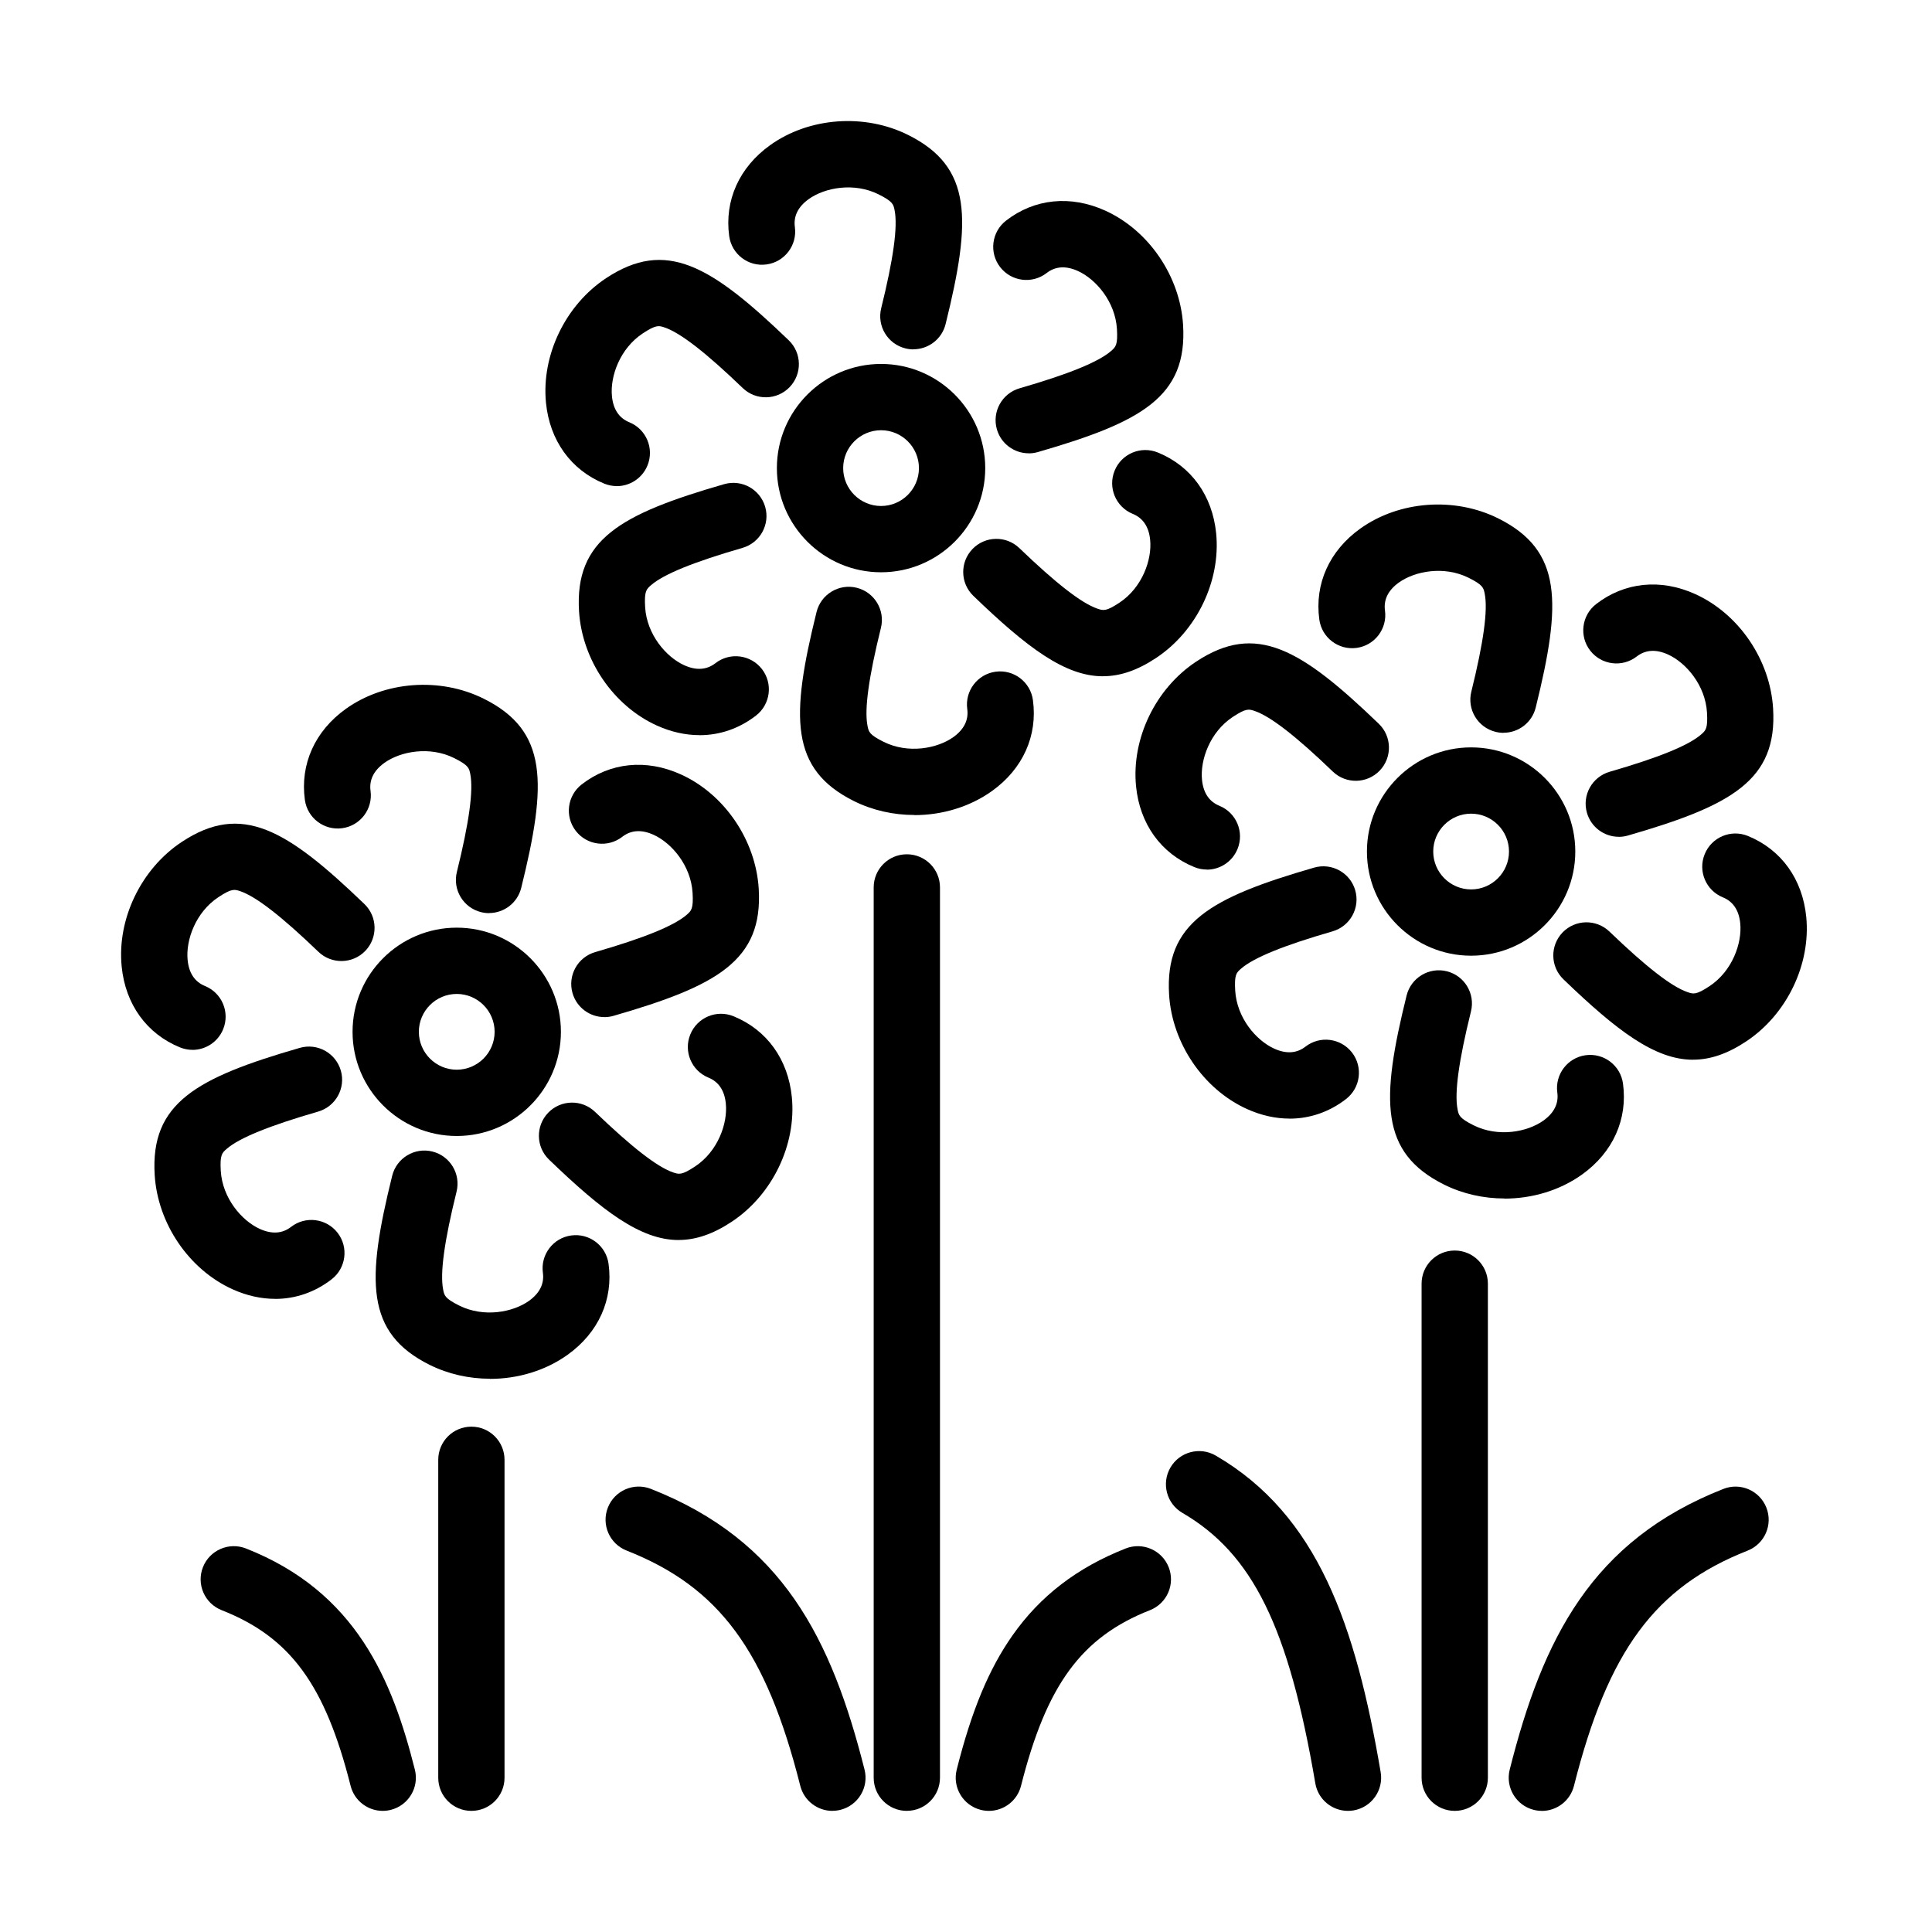 <?xml version="1.0" encoding="UTF-8"?>
<!-- Uploaded to: ICON Repo, www.iconrepo.com, Generator: ICON Repo Mixer Tools -->
<svg fill="#000000" width="800px" height="800px" version="1.1" viewBox="144 144 512 512" xmlns="http://www.w3.org/2000/svg">
 <g>
  <path d="m265.04 445.05c-15.223 0-27.609-12.387-27.609-27.605s12.387-27.605 27.609-27.605 27.609 12.387 27.609 27.605-12.387 27.605-27.609 27.605zm0-37.645c-5.535 0-10.039 4.504-10.039 10.039 0 5.531 4.504 10.039 10.039 10.039s10.039-4.508 10.039-10.039c0-5.535-4.504-10.039-10.039-10.039z"/>
  <path d="m273.61 385.99c-0.703 0-1.406-0.086-2.121-0.262-4.707-1.168-7.578-5.922-6.414-10.641 3.238-13.074 4.406-21.555 3.566-25.898-0.312-1.629-0.465-2.383-4.281-4.289-6.473-3.227-14.203-1.809-18.496 1.266-2.824 2.035-4.066 4.531-3.664 7.43 0.652 4.805-2.711 9.234-7.516 9.887-4.809 0.652-9.238-2.711-9.891-7.516-1.293-9.449 2.66-18.23 10.828-24.09 10.316-7.391 25.012-8.484 36.582-2.711 17.02 8.48 16.816 22.32 9.926 50.125-0.988 4.004-4.578 6.676-8.52 6.676z"/>
  <path d="m195 422.22c-1.102 0-2.234-0.215-3.312-0.652-8.82-3.602-14.457-11.418-15.445-21.43-1.246-12.625 5.156-25.898 15.938-33.027 15.859-10.488 27.746-3.398 48.387 16.465 3.5 3.359 3.602 8.918 0.238 12.422-3.363 3.484-8.922 3.598-12.422 0.238-9.715-9.348-16.465-14.594-20.656-16.039-1.582-0.539-2.297-0.789-5.859 1.57-6.039 3.988-8.672 11.395-8.145 16.648 0.336 3.465 1.895 5.785 4.606 6.891 4.492 1.832 6.648 6.965 4.805 11.457-1.395 3.398-4.668 5.469-8.133 5.469z"/>
  <path d="m216.93 488.21c-3.731 0-7.543-0.84-11.297-2.535-11.559-5.231-19.852-17.414-20.641-30.312-1.156-18.984 10.93-25.723 38.449-33.664 4.668-1.344 9.523 1.344 10.879 6.008 1.344 4.656-1.344 9.523-6.012 10.879-12.949 3.742-20.867 6.965-24.219 9.863-1.254 1.09-1.832 1.594-1.582 5.848 0.441 7.227 5.535 13.199 10.355 15.383 3.172 1.43 5.949 1.254 8.27-0.539 3.828-2.973 9.348-2.273 12.324 1.555 2.973 3.828 2.269 9.348-1.559 12.32-4.453 3.453-9.613 5.207-14.984 5.207z"/>
  <path d="m273.84 509.38c-5.508 0-11.031-1.219-15.977-3.676-17.016-8.48-16.816-22.32-9.926-50.125 1.168-4.707 5.938-7.578 10.641-6.414 4.707 1.168 7.582 5.938 6.414 10.641-3.238 13.074-4.406 21.555-3.562 25.898 0.312 1.645 0.465 2.383 4.277 4.289 6.477 3.227 14.207 1.809 18.5-1.266 2.82-2.031 4.062-4.531 3.664-7.43-0.652-4.805 2.707-9.234 7.516-9.887 4.805-0.652 9.234 2.711 9.887 7.516 1.293 9.449-2.66 18.23-10.828 24.09-5.898 4.231-13.227 6.402-20.594 6.402z"/>
  <path d="m323.84 472.62c-10.062 0-20.129-7.617-34.332-21.305-3.5-3.363-3.602-8.922-0.238-12.422 3.363-3.488 8.922-3.602 12.422-0.238 9.715 9.348 16.465 14.59 20.656 16.035 1.582 0.539 2.297 0.789 5.859-1.57 6.039-3.988 8.672-11.395 8.145-16.648-0.336-3.465-1.895-5.785-4.606-6.891-4.492-1.832-6.648-6.965-4.805-11.453 1.832-4.492 6.965-6.652 11.457-4.809 8.836 3.602 14.457 11.418 15.449 21.434 1.242 12.621-5.16 25.895-15.938 33.023-4.945 3.273-9.5 4.832-14.055 4.832z"/>
  <path d="m304.16 413.54c-3.816 0-7.328-2.508-8.434-6.348-1.344-4.656 1.344-9.523 6.012-10.879 12.949-3.738 20.867-6.965 24.219-9.863 1.254-1.09 1.832-1.594 1.582-5.848-0.441-7.227-5.535-13.199-10.355-15.383-3.172-1.43-5.961-1.254-8.27 0.539-3.84 2.977-9.348 2.273-12.32-1.555-2.977-3.828-2.273-9.348 1.555-12.32 7.543-5.848 17.117-6.812 26.277-2.66 11.559 5.231 19.855 17.414 20.645 30.312 1.152 18.973-10.93 25.723-38.453 33.664-0.812 0.238-1.629 0.352-2.434 0.352z"/>
  <path d="m377.49 295.66c-15.223 0-27.609-12.387-27.609-27.605s12.387-27.605 27.609-27.605c15.223 0 27.609 12.387 27.609 27.605s-12.387 27.605-27.609 27.605zm0-37.645c-5.535 0-10.039 4.504-10.039 10.039 0 5.531 4.504 10.039 10.039 10.039 5.535 0 10.039-4.508 10.039-10.039 0-5.535-4.504-10.039-10.039-10.039z"/>
  <path d="m386.06 236.59c-0.703 0-1.406-0.09-2.121-0.266-4.707-1.164-7.578-5.922-6.414-10.641 3.238-13.07 4.406-21.555 3.566-25.895-0.316-1.645-0.465-2.387-4.281-4.293-6.477-3.223-14.203-1.805-18.496 1.27-2.824 2.031-4.066 4.527-3.664 7.426 0.652 4.805-2.711 9.234-7.519 9.887-4.805 0.668-9.234-2.707-9.887-7.516-1.293-9.445 2.66-18.23 10.844-24.09 10.312-7.391 25.008-8.48 36.578-2.711 17.02 8.484 16.816 22.324 9.926 50.129-0.988 4-4.578 6.672-8.52 6.672z"/>
  <path d="m307.45 272.82c-1.102 0-2.234-0.211-3.312-0.652-8.82-3.602-14.457-11.418-15.449-21.43-1.242-12.621 5.16-25.898 15.938-33.023 15.863-10.492 27.746-3.402 48.391 16.461 3.5 3.363 3.602 8.922 0.238 12.422-3.363 3.488-8.922 3.602-12.422 0.238-9.715-9.348-16.465-14.594-20.656-16.035-1.582-0.539-2.297-0.789-5.859 1.566-6.039 3.992-8.672 11.395-8.145 16.652 0.336 3.461 1.895 5.785 4.606 6.887 4.492 1.832 6.648 6.965 4.805 11.457-1.395 3.398-4.668 5.469-8.133 5.469z"/>
  <path d="m329.39 338.82c-3.731 0-7.543-0.84-11.297-2.535-11.559-5.231-19.852-17.414-20.645-30.312-1.152-18.984 10.934-25.723 38.453-33.664 4.668-1.344 9.523 1.34 10.879 6.008 1.344 4.656-1.344 9.523-6.012 10.879-12.949 3.742-20.867 6.965-24.219 9.863-1.254 1.09-1.832 1.594-1.582 5.848 0.441 7.227 5.535 13.199 10.355 15.383 3.172 1.441 5.961 1.254 8.27-0.539 3.84-2.977 9.348-2.273 12.324 1.555 2.973 3.84 2.269 9.348-1.559 12.32-4.453 3.453-9.613 5.207-14.984 5.207z"/>
  <path d="m386.3 359.98c-5.508 0-11.031-1.219-15.977-3.676-17.016-8.48-16.816-22.32-9.926-50.125 1.168-4.707 5.938-7.582 10.641-6.414 4.707 1.168 7.582 5.934 6.414 10.641-3.238 13.074-4.406 21.555-3.562 25.898 0.312 1.645 0.461 2.383 4.277 4.289 6.477 3.227 14.207 1.809 18.5-1.266 2.82-2.031 4.062-4.531 3.664-7.43-0.652-4.805 2.707-9.234 7.516-9.887 4.805-0.652 9.234 2.711 9.887 7.516 1.293 9.449-2.66 18.23-10.828 24.09-5.898 4.231-13.238 6.402-20.594 6.402z"/>
  <path d="m436.29 323.22c-10.062 0-20.129-7.617-34.332-21.305-3.504-3.363-3.602-8.922-0.238-12.422 3.363-3.488 8.922-3.602 12.422-0.238 9.715 9.348 16.465 14.594 20.656 16.035 1.582 0.539 2.297 0.789 5.859-1.57 6.039-3.988 8.672-11.391 8.145-16.648-0.336-3.465-1.895-5.785-4.606-6.887-4.492-1.832-6.648-6.965-4.805-11.457 1.832-4.492 6.965-6.648 11.457-4.805 8.836 3.602 14.457 11.418 15.449 21.43 1.242 12.621-5.16 25.898-15.938 33.023-4.945 3.277-9.5 4.832-14.055 4.832z"/>
  <path d="m416.62 264.13c-3.816 0-7.332-2.508-8.434-6.348-1.344-4.656 1.344-9.523 6.012-10.879 12.949-3.738 20.867-6.965 24.219-9.859 1.254-1.094 1.832-1.594 1.582-5.848-0.441-7.227-5.535-13.199-10.355-15.383-3.172-1.434-5.961-1.258-8.27 0.539-3.84 2.973-9.348 2.269-12.32-1.559-2.977-3.836-2.273-9.348 1.555-12.32 7.527-5.848 17.117-6.812 26.277-2.66 11.559 5.234 19.852 17.418 20.645 30.316 1.152 18.984-10.93 25.719-38.453 33.664-0.812 0.238-1.629 0.352-2.434 0.352z"/>
  <path d="m533.86 397.27c-15.223 0-27.609-12.383-27.609-27.605 0-15.219 12.387-27.602 27.609-27.602 15.223 0 27.609 12.383 27.609 27.602 0 15.223-12.387 27.605-27.609 27.605zm0-37.641c-5.535 0-10.039 4.504-10.039 10.035 0 5.535 4.504 10.039 10.039 10.039 5.535 0 10.039-4.504 10.039-10.039 0-5.531-4.504-10.035-10.039-10.035z"/>
  <path d="m542.45 338.21c-0.703 0-1.406-0.09-2.121-0.266-4.707-1.164-7.582-5.934-6.414-10.637 3.238-13.074 4.406-21.559 3.562-25.898-0.312-1.645-0.465-2.383-4.277-4.293-6.477-3.223-14.207-1.805-18.496 1.27-2.824 2.031-4.066 4.527-3.668 7.426 0.656 4.809-2.711 9.234-7.516 9.887-4.805 0.652-9.234-2.707-9.887-7.516-1.293-9.445 2.66-18.23 10.84-24.09 10.316-7.391 25.012-8.48 36.582-2.711 17.016 8.484 16.816 22.324 9.926 50.129-0.992 4-4.578 6.676-8.52 6.676z"/>
  <path d="m463.82 374.44c-1.102 0-2.231-0.211-3.312-0.652-8.832-3.602-14.453-11.418-15.445-21.43-1.242-12.621 5.156-25.898 15.938-33.023 15.859-10.492 27.746-3.402 48.391 16.473 3.5 3.363 3.598 8.922 0.234 12.422-3.359 3.488-8.922 3.602-12.422 0.238-9.711-9.348-16.465-14.59-20.656-16.035-1.566-0.539-2.297-0.789-5.859 1.57-6.035 3.988-8.672 11.391-8.145 16.648 0.34 3.465 1.895 5.785 4.606 6.891 4.492 1.832 6.648 6.961 4.805 11.453-1.391 3.402-4.668 5.473-8.133 5.473z"/>
  <path d="m485.76 440.44c-3.727 0-7.543-0.844-11.297-2.535-11.555-5.231-19.852-17.418-20.641-30.316-1.156-18.98 10.93-25.719 38.449-33.664 4.656-1.34 9.539 1.344 10.879 6.012 1.344 4.656-1.34 9.523-6.008 10.879-12.953 3.738-20.871 6.965-24.223 9.863-1.254 1.09-1.832 1.594-1.578 5.844 0.438 7.231 5.531 13.203 10.352 15.383 3.176 1.434 5.949 1.258 8.27-0.539 3.84-2.973 9.348-2.269 12.324 1.559 2.973 3.836 2.269 9.348-1.559 12.32-4.453 3.449-9.609 5.207-14.98 5.207z"/>
  <path d="m542.67 461.61c-5.508 0-11.031-1.219-15.973-3.68-17.02-8.48-16.816-22.32-9.93-50.125 1.168-4.703 5.938-7.578 10.645-6.41 4.703 1.168 7.578 5.934 6.41 10.641-3.238 13.074-4.402 21.555-3.562 25.895 0.312 1.645 0.465 2.387 4.277 4.293 6.477 3.223 14.207 1.805 18.5-1.27 2.824-2.031 4.066-4.527 3.664-7.426-0.652-4.805 2.711-9.234 7.516-9.887 4.809-0.652 9.238 2.711 9.891 7.516 1.293 9.449-2.66 18.23-10.832 24.09-5.898 4.231-13.238 6.398-20.594 6.398z"/>
  <path d="m592.67 424.84c-10.066 0-20.129-7.617-34.336-21.305-3.5-3.363-3.602-8.922-0.238-12.422 3.363-3.488 8.922-3.602 12.422-0.238 9.715 9.348 16.465 14.594 20.656 16.035 1.582 0.539 2.297 0.793 5.863-1.566 6.035-3.992 8.668-11.395 8.145-16.652-0.34-3.461-1.898-5.785-4.606-6.887-4.496-1.832-6.652-6.965-4.809-11.457 1.832-4.492 6.965-6.648 11.457-4.805 8.824 3.602 14.457 11.418 15.449 21.43 1.242 12.621-5.156 25.898-15.938 33.023-4.945 3.277-9.5 4.832-14.055 4.832z"/>
  <path d="m572.99 365.76c-3.816 0-7.328-2.512-8.434-6.352-1.344-4.652 1.344-9.523 6.012-10.879 12.949-3.738 20.871-6.961 24.219-9.859 1.258-1.094 1.832-1.594 1.582-5.848-0.438-7.227-5.535-13.199-10.352-15.383-3.176-1.43-5.949-1.254-8.27 0.539-3.84 2.973-9.352 2.269-12.324-1.555-2.977-3.828-2.273-9.348 1.555-12.324 7.543-5.848 17.117-6.812 26.277-2.66 11.559 5.234 19.855 17.418 20.633 30.316 1.156 18.984-10.93 25.723-38.449 33.664-0.816 0.238-1.633 0.352-2.438 0.352z"/>
  <path d="m384.32 623.9c-4.856 0-8.785-3.926-8.785-8.785v-235.94c0-4.856 3.93-8.781 8.785-8.781 4.856 0 8.785 3.926 8.785 8.781v235.93c0 4.856-3.93 8.785-8.785 8.785z"/>
  <path d="m529.52 623.9c-4.856 0-8.785-3.926-8.785-8.785v-130.93c0-4.856 3.93-8.781 8.785-8.781s8.785 3.926 8.785 8.781v130.93c0 4.859-3.93 8.785-8.785 8.785z"/>
  <path d="m268.92 623.9c-4.856 0-8.781-3.926-8.781-8.781v-84.254c0-4.859 3.926-8.785 8.781-8.785 4.859 0 8.785 3.926 8.785 8.785v84.254c0 4.856-3.926 8.781-8.785 8.781z"/>
  <path d="m552.62 623.9c-0.715 0-1.43-0.09-2.156-0.266-4.707-1.191-7.555-5.957-6.375-10.664 8.758-34.73 21.746-60.664 56.621-74.391 4.516-1.785 9.613 0.438 11.395 4.953 1.781 4.519-0.441 9.613-4.957 11.395-24.52 9.648-36.996 26.551-46.031 62.348-1.004 3.977-4.578 6.637-8.508 6.637z"/>
  <path d="m501.22 623.9c-4.207 0-7.922-3.023-8.648-7.301-7.051-41.395-16.602-60.816-35.227-71.672-4.191-2.445-5.609-7.816-3.172-12.008 2.434-4.191 7.816-5.609 12.008-3.176 27.094 15.773 37.07 44.945 43.711 83.895 0.812 4.777-2.398 9.32-7.18 10.137-0.504 0.086-0.992 0.125-1.48 0.125z"/>
  <path d="m406.07 623.9c-0.715 0-1.43-0.09-2.156-0.266-4.707-1.191-7.555-5.957-6.375-10.664 3.953-15.684 8.52-26.664 14.809-35.609 7.328-10.426 17.129-17.941 29.969-23 4.516-1.77 9.609 0.441 11.395 4.957 1.781 4.519-0.441 9.613-4.957 11.395-18.148 7.137-27.41 19.762-34.172 46.547-1.004 3.981-4.582 6.641-8.512 6.641z"/>
  <path d="m245.42 623.9c-3.926 0-7.504-2.66-8.508-6.641-6.75-26.785-16.012-39.41-34.172-46.547-4.516-1.781-6.738-6.875-4.957-11.395 1.785-4.516 6.879-6.727 11.398-4.957 29.262 11.52 38.812 34.969 44.762 58.609 1.191 4.707-1.672 9.473-6.375 10.664-0.715 0.176-1.445 0.266-2.16 0.266z"/>
  <path d="m364.59 623.9c-3.926 0-7.504-2.66-8.508-6.637-9.035-35.797-21.508-52.699-46.031-62.348-4.516-1.781-6.738-6.875-4.957-11.395 1.781-4.516 6.879-6.723 11.395-4.953 34.887 13.727 47.863 39.672 56.621 74.391 1.195 4.707-1.668 9.473-6.375 10.664-0.715 0.176-1.441 0.266-2.156 0.266z"/>
 </g>
</svg>